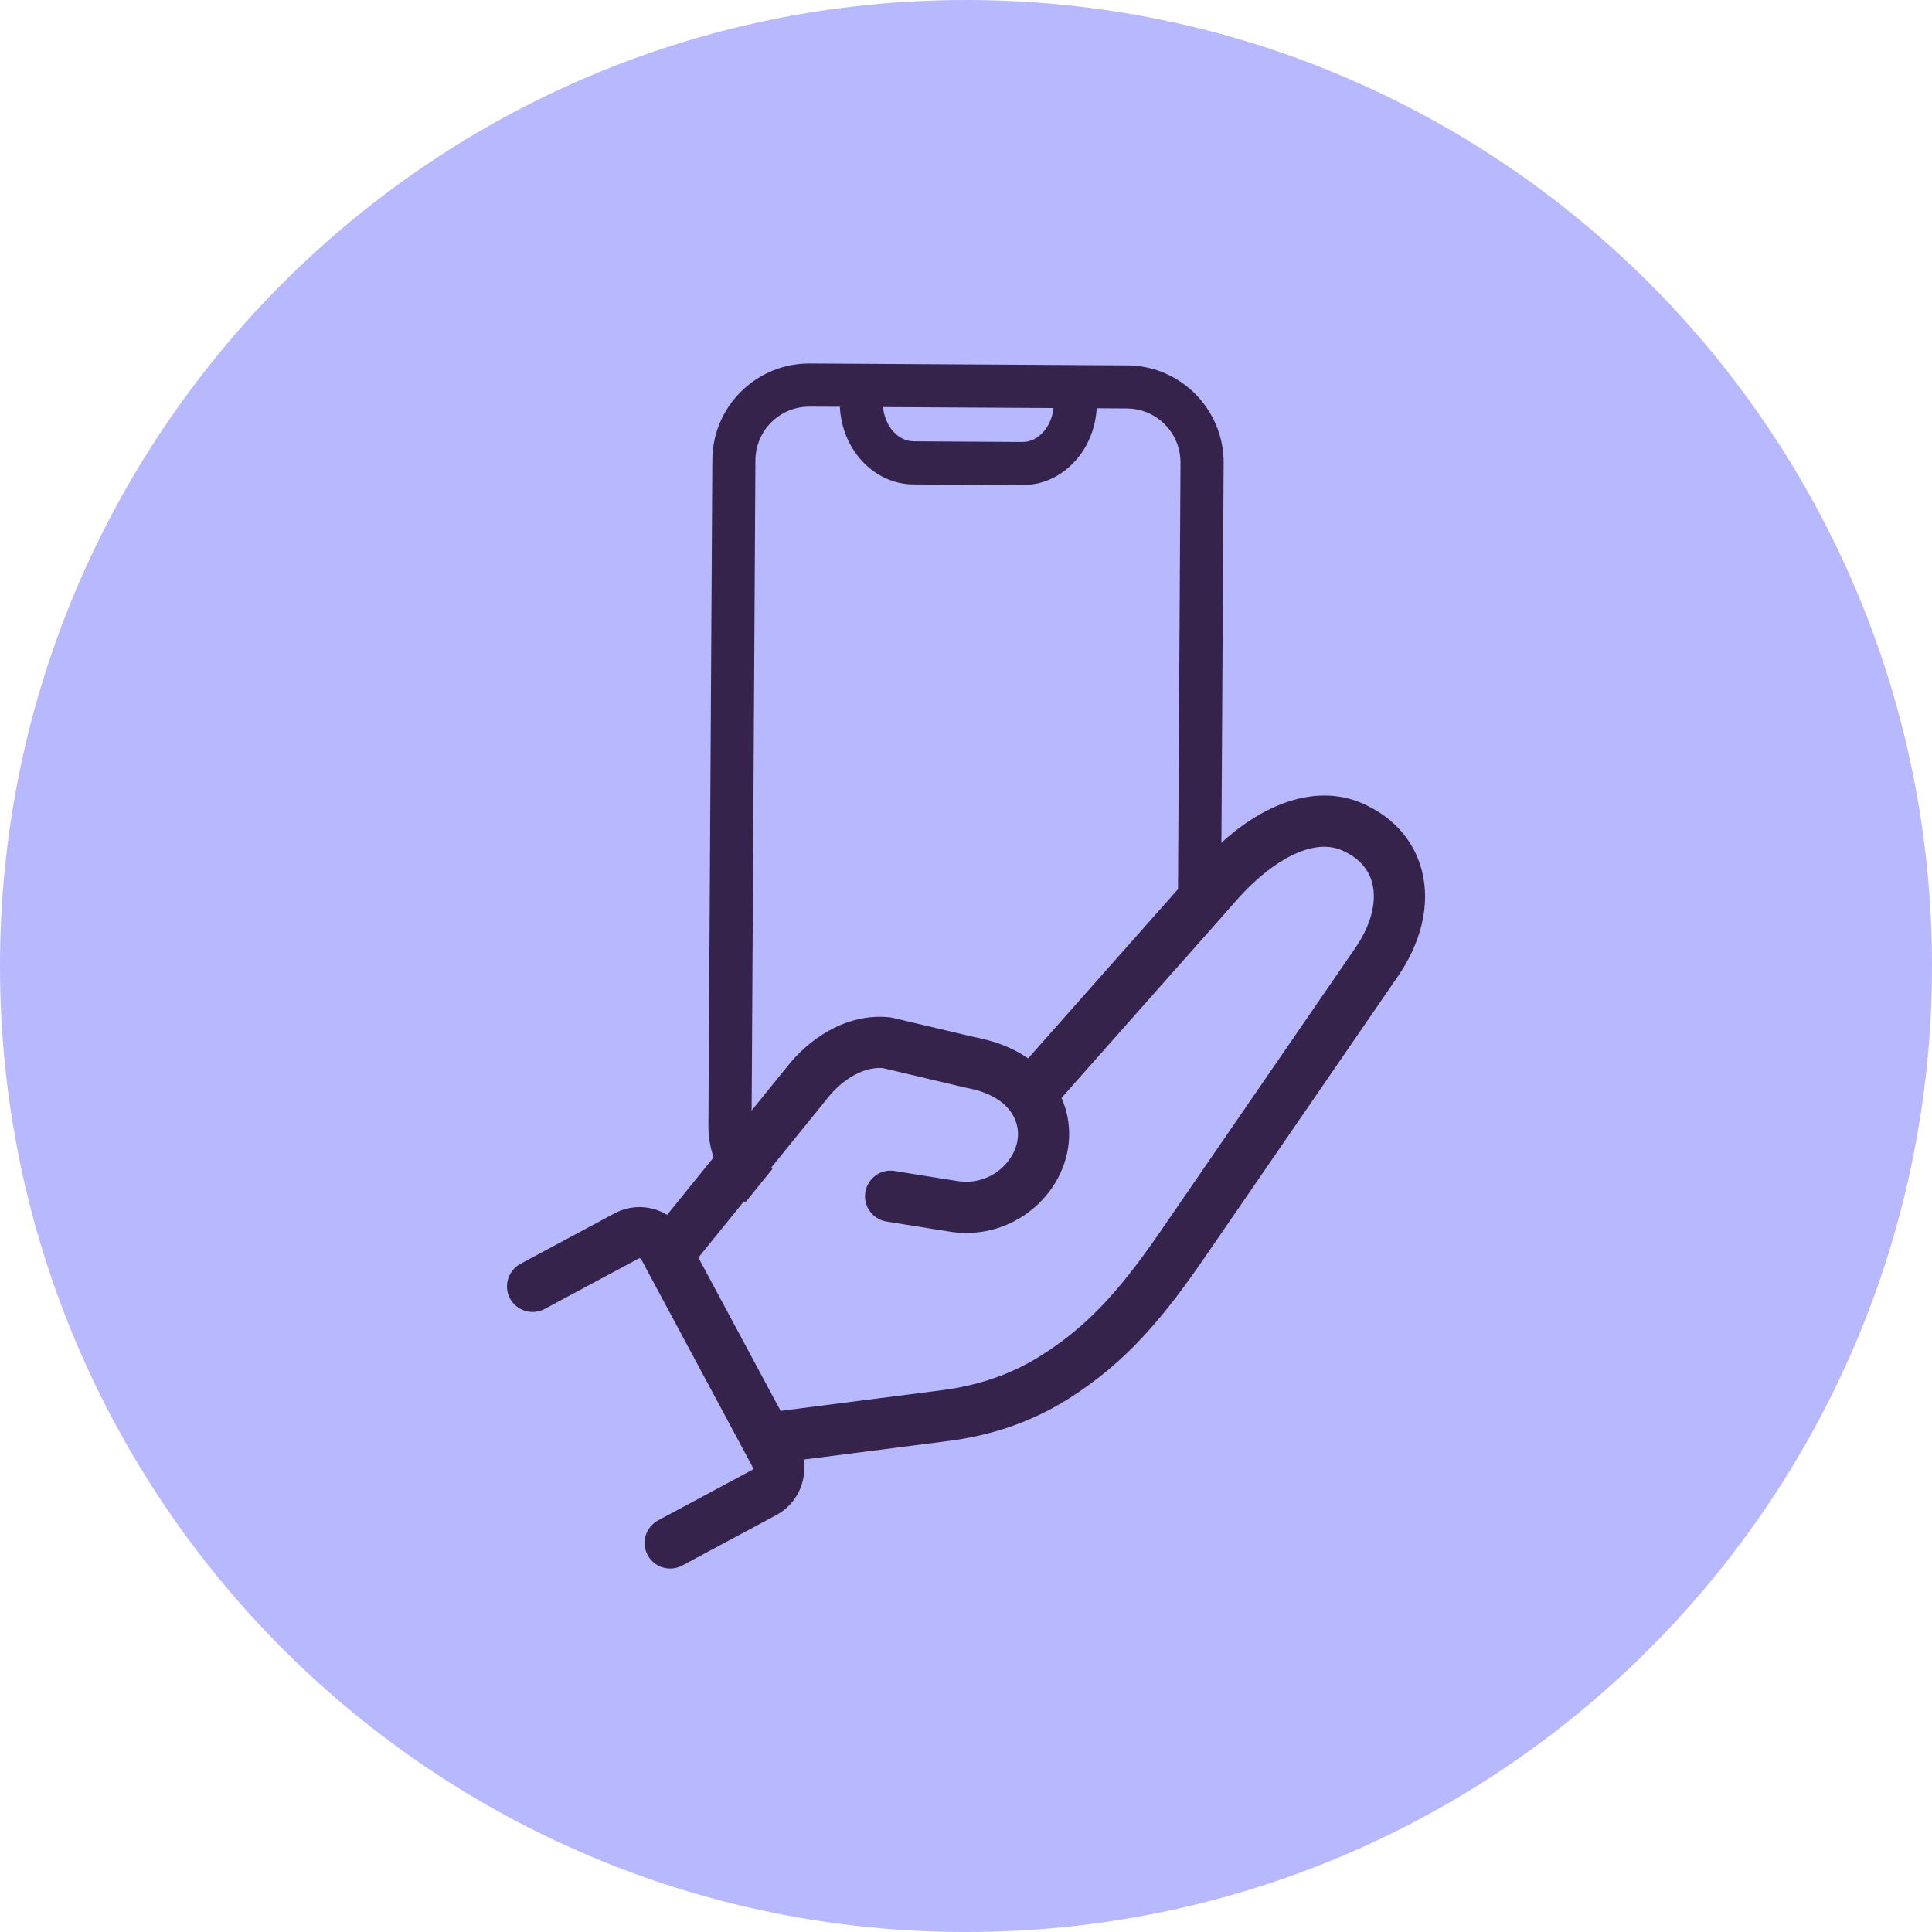 <?xml version="1.0" encoding="UTF-8"?><svg id="Layer_1" xmlns="http://www.w3.org/2000/svg" viewBox="0 0 400 400"><defs><style>.cls-1{fill:#36234c;}.cls-1,.cls-2{stroke-width:0px;}.cls-2{fill:#b8b8ff;}</style></defs><path class="cls-2" d="m200,0C89.54,0,0,89.54,0,200s89.54,200,200,200,200-89.54,200-200S310.46,0,200,0"/><path class="cls-1" d="m294.39,180.28c-1.48-5.81-5.43-10.56-11.11-13.37-10.19-5.29-23.09-.92-34.56,11.73l-10.04,11.34-8.99,10.14-16.83,19.01c-2.71-1.88-5.96-3.28-9.64-4.08-.35-.12-.73-.2-1.14-.26l-.18-.03-17.07-4.03c-.22-.05-.43-.09-.66-.11-9.06-.96-16.92,4.69-21.28,10.32l-17.07,21.07-5.61,6.93-2.09,2.58c-3.21-1.95-7.34-2.21-10.88-.31l-19.48,10.45c-2.58,1.38-3.55,4.6-2.17,7.18,1.39,2.57,4.6,3.54,7.18,2.16l19.48-10.45c.17-.09.4-.03.49.15l23.14,43.14c.1.18.03.4-.15.49l-19.48,10.45c-2.58,1.39-3.55,4.6-2.16,7.18,1.38,2.58,4.59,3.54,7.17,2.16l19.48-10.45c4.25-2.28,6.38-6.97,5.62-11.48l30.09-3.86c7.69-.99,14.83-3.23,21.26-6.68,1.2-.64,2.38-1.33,3.53-2.06,12.14-7.68,19.84-16.99,29.02-30.47l38.79-56.44c5.24-7.39,7.13-15.34,5.34-22.4Zm-14.03,16.34l-38.85,56.51c-8.61,12.65-15.3,20.78-25.93,27.5-6,3.8-12.89,6.22-20.48,7.19l-33.48,4.29-17.03-31.74,5.85-7.22,7.1-8.77,13.63-16.82s.05-.07.08-.1c2.43-3.16,6.87-6.66,11.51-6.33l17,4.02c.17.04.35.08.54.12h.01c5.08.95,8.61,3.32,9.92,6.69,1.05,2.68.54,5.7-1.38,8.28-1.92,2.57-4.81,4.14-7.92,4.39-.63.05-1.28.05-1.93-.01-.22-.02-.44-.04-.66-.08-6.38-.99-13.02-2.09-13.09-2.1-2.03-.34-3.97.53-5.11,2.07-.49.65-.84,1.43-.98,2.3-.48,2.88,1.48,5.61,4.36,6.09.04,0,1.42.23,3.53.57,2.54.42,6.14.99,9.66,1.54,4.03.63,8.05.1,11.66-1.41.63-.27,1.25-.56,1.86-.89,2.74-1.47,5.18-3.54,7.11-6.13.45-.6.86-1.22,1.23-1.85,3.06-5.15,3.65-11.22,1.53-16.63-.1-.26-.22-.52-.33-.78l9.83-11.1,8.98-10.15,18.03-20.36c6.18-6.82,15.16-12.86,21.82-9.38.04.02.08.04.12.06,2.97,1.46,4.84,3.65,5.57,6.51,1,3.93-.35,8.91-3.76,13.72Z"/><path class="cls-1" d="m213.11,244.62c.65.06,1.3.06,1.93.01h-1.93Zm25.82-168.16c-1.8-.53-3.67-.8-5.56-.81l-65.69-.39c-5.37-.03-10.42,2.03-14.24,5.8-3.81,3.77-5.93,8.8-5.96,14.17l-.81,137.84c-.04,6.29,2.91,12.11,7.65,15.87l5.61-6.93c-2.65-2.05-4.35-5.28-4.33-8.89l.8-137.84c.04-6.16,5.06-11.13,11.23-11.09l6.25.03c.37,7.46,5.07,13.66,11.38,15.51,1.23.37,2.52.56,3.86.57l22.52.13c4.23.03,8.18-1.81,11.12-5.16,2.56-2.91,4.06-6.7,4.3-10.74l6.26.04c1.07.01,2.11.16,3.09.45,4.65,1.37,8.03,5.68,8,10.77l-.61,104.33,8.99-10.14.55-94.14c.05-8.9-5.88-16.87-14.41-19.38Zm-22.88,12.93c-1.21,1.37-2.75,2.13-4.35,2.12l-22.53-.14c-3.27-.02-5.96-3.11-6.35-7.09l35.3.2c-.2,1.88-.92,3.59-2.07,4.91Zm-2.94,155.23c.65.06,1.3.06,1.93.01h-1.93Z"/></svg>